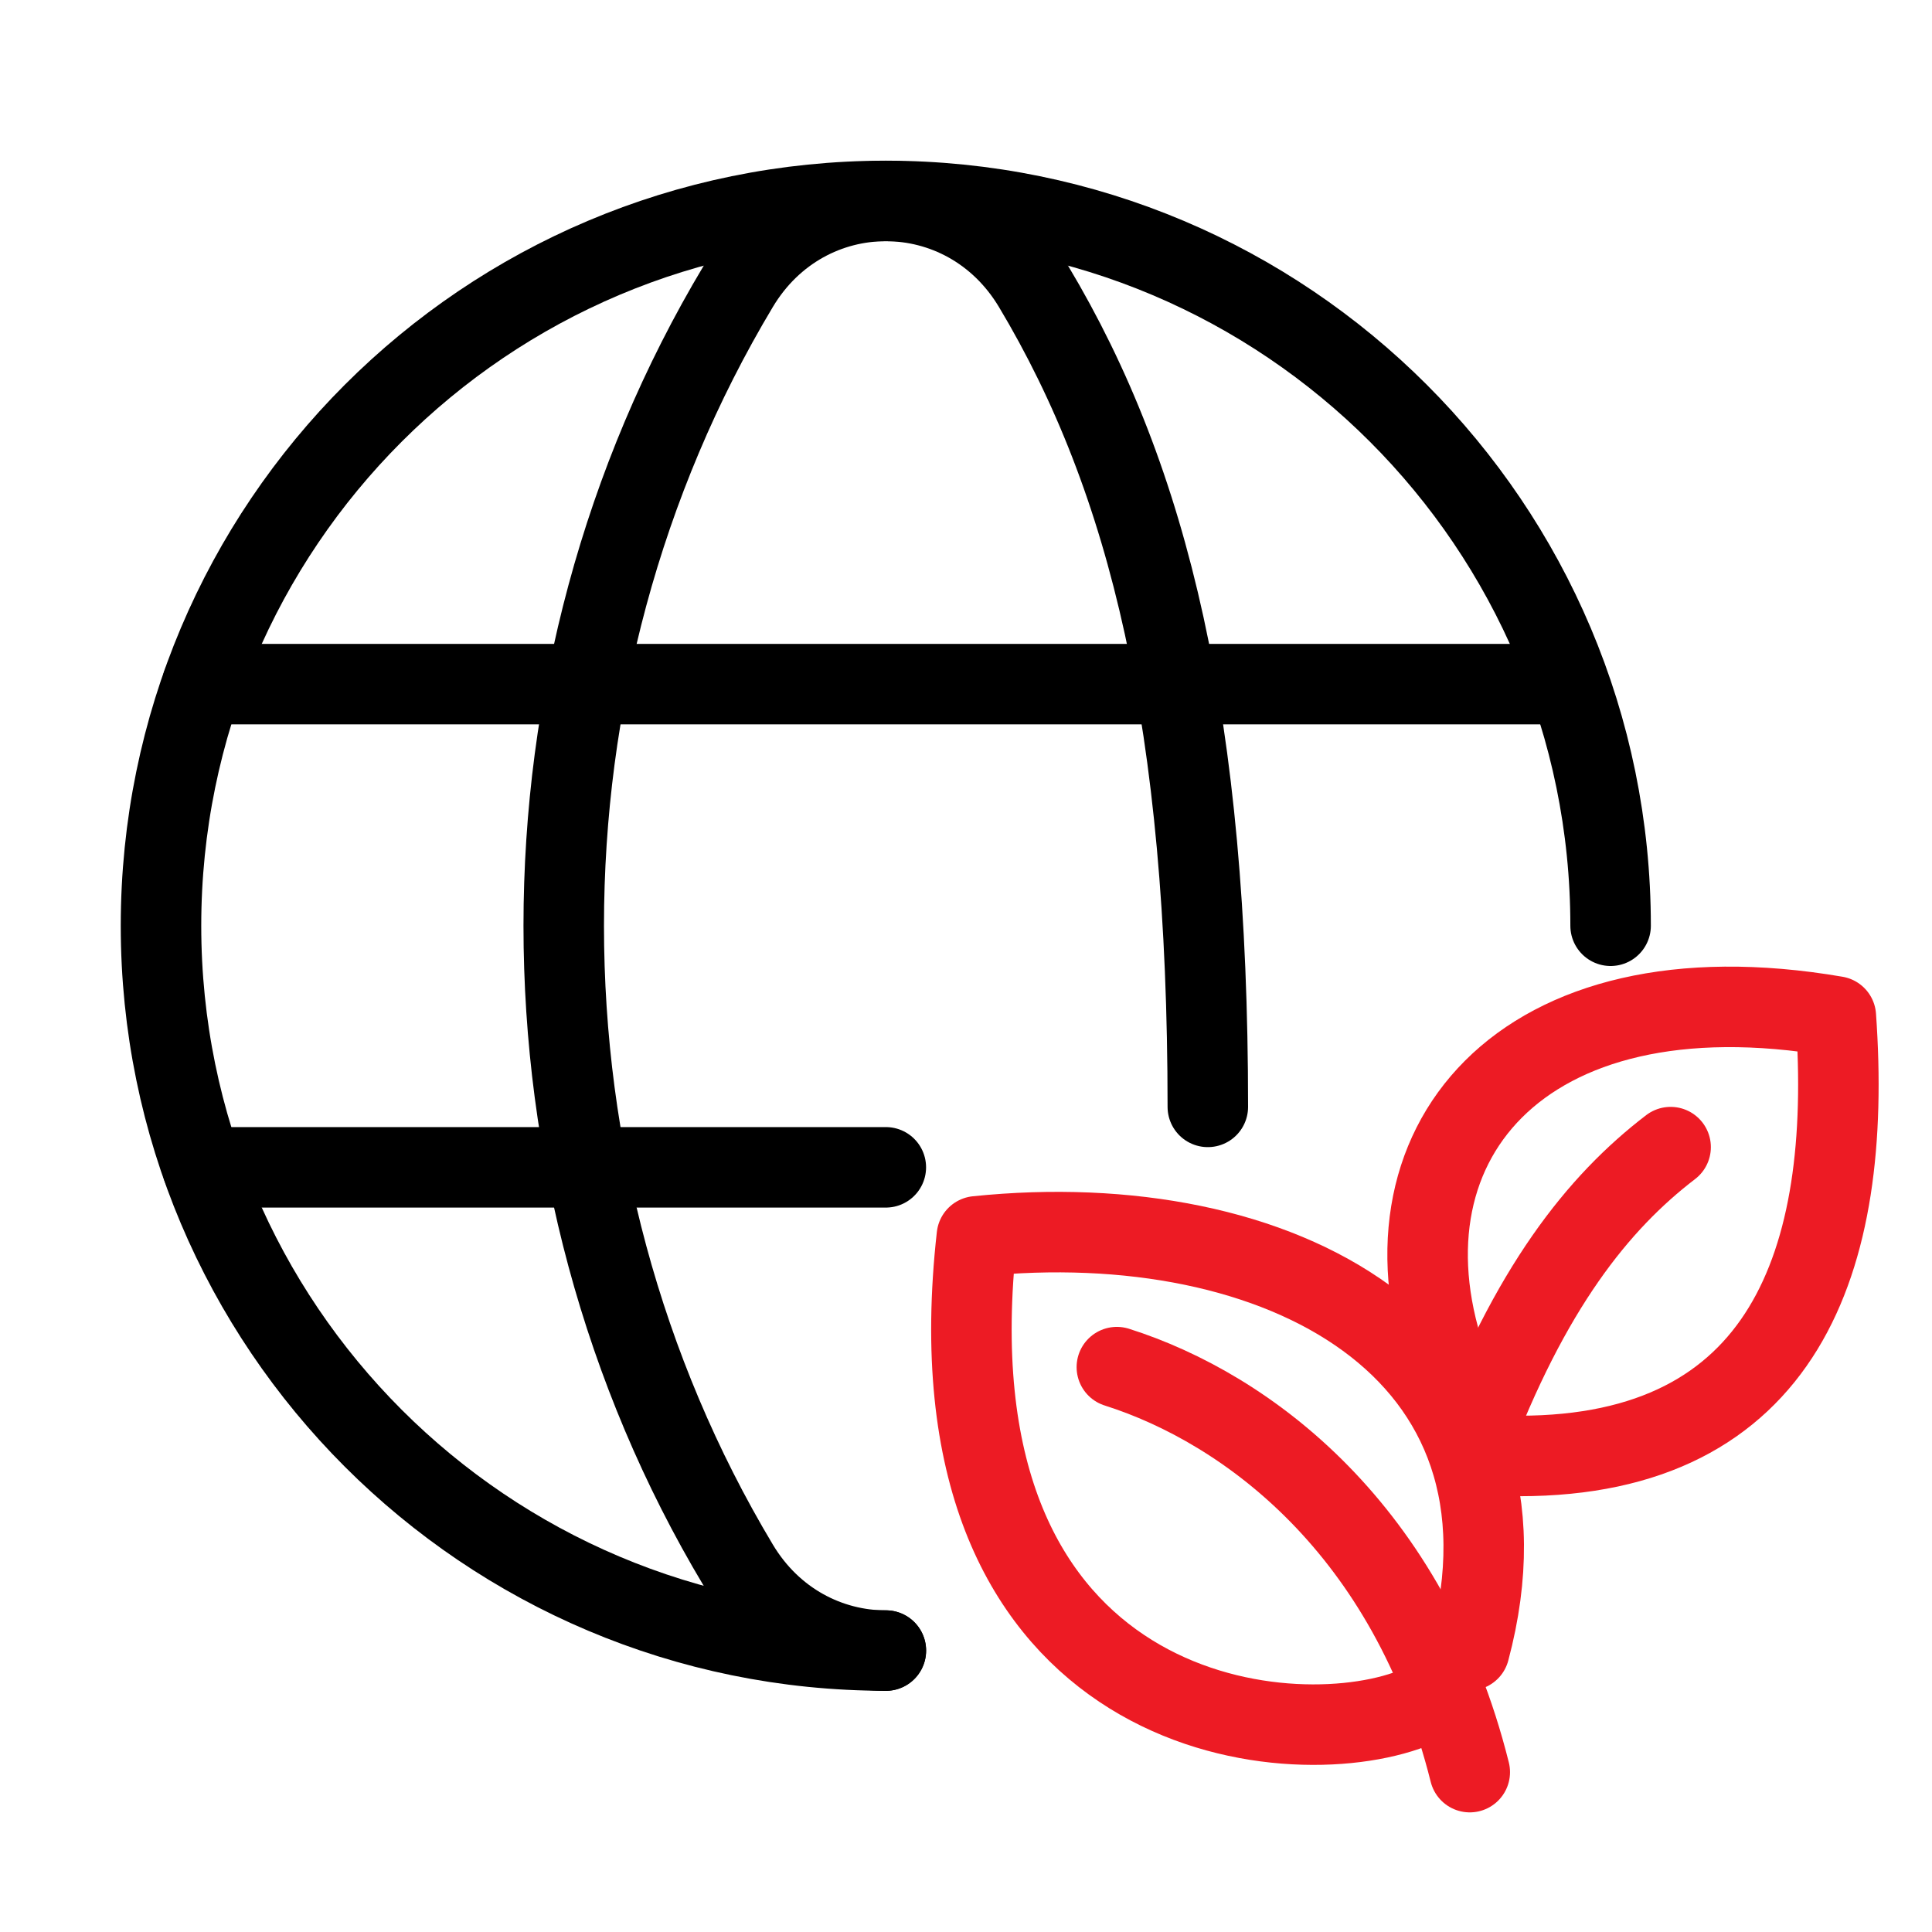 <svg width="48" height="48" viewBox="0 0 48 48" fill="none" xmlns="http://www.w3.org/2000/svg">
<rect width="48" height="48" fill="white"/>
<path d="M22.008 41.007C12.061 41.007 4 32.946 4 23C4 13.053 12.061 4.992 22.008 4.992C31.954 4.992 40.015 13.053 40.015 23" stroke="black" stroke-width="2" stroke-linecap="round" stroke-linejoin="round"/>
<path d="M5.027 16.997H38.777" stroke="black" stroke-width="2" stroke-linecap="round" stroke-linejoin="round"/>
<path d="M5.029 29.002H22.008" stroke="black" stroke-width="2" stroke-linecap="round" stroke-linejoin="round"/>
<path d="M30.008 27.5C30.008 18 28.565 11.939 25.676 7.113C23.981 4.286 20.035 4.286 18.343 7.113C12.56 16.767 12.56 29.234 18.343 38.888C19.189 40.301 20.6 41.009 22.01 41.009" stroke="black" stroke-width="2" stroke-linecap="round" stroke-linejoin="round"/>
<path d="M36.516 44.028C35.006 38 31.006 35 27.748 33.966" stroke="#ED1B24" stroke-width="2" stroke-linecap="round" stroke-linejoin="round"/>
<path d="M34.944 42.501C31.616 43.653 22.95 42.468 24.27 30.716C31.783 29.939 38.506 33.5 36.506 41" stroke="#ED1B24" stroke-width="2" stroke-linecap="round" stroke-linejoin="round"/>
<path d="M36.506 36C38.006 32 39.706 29.878 41.506 28.5" stroke="#ED1B24" stroke-width="2" stroke-linecap="round" stroke-linejoin="round"/>
<path d="M35.999 34C33.999 28.5 37.748 23.904 45.611 25.253C46.047 31.368 44.3 36.173 37.748 36.173" stroke="#ED1B24" stroke-width="2" stroke-linecap="round" stroke-linejoin="round"/>
</svg>
